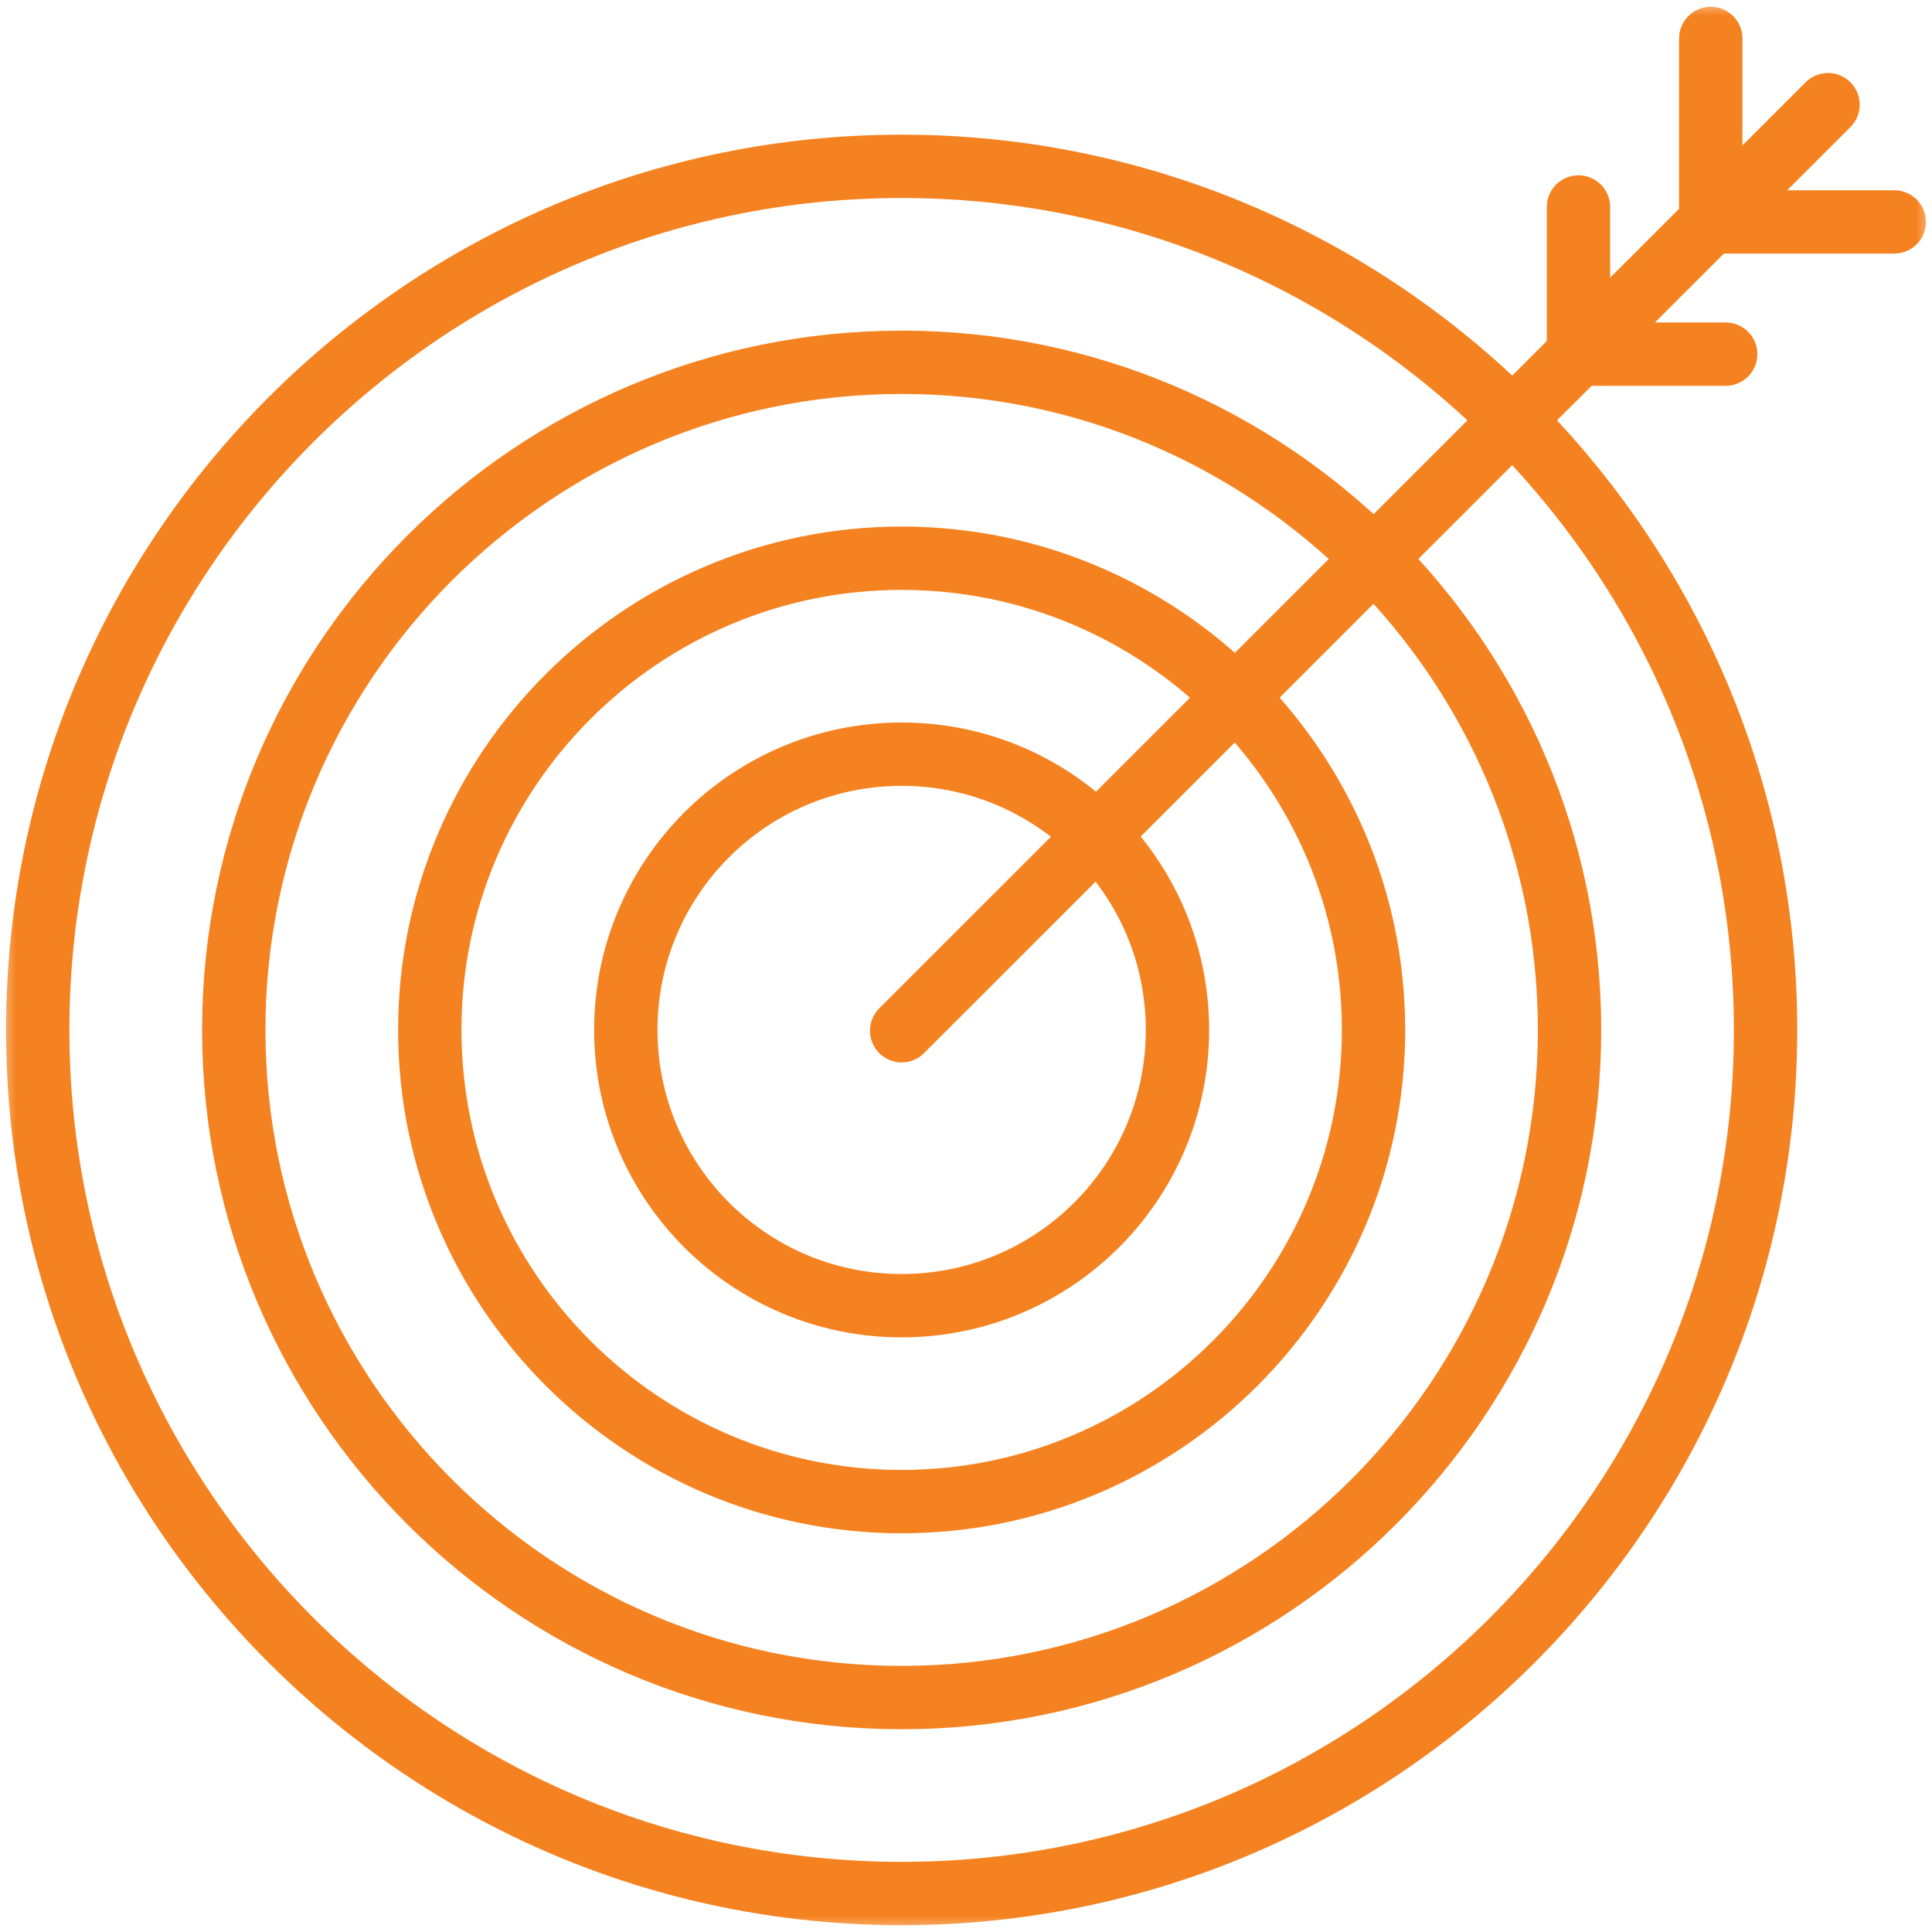 <svg width="61" height="61" viewBox="0 0 61 61" fill="none" xmlns="http://www.w3.org/2000/svg">
<mask id="mask0_1132_84" style="mask-type:luminance" maskUnits="userSpaceOnUse" x="0" y="0" width="61" height="61">
<path d="M0 0H61V61H0V0Z" fill="white"/>
</mask>
<g mask="url(#mask0_1132_84)">
<path d="M28.468 53.598C16.84 53.598 7.381 44.142 7.381 32.519C7.381 20.895 16.84 11.439 28.468 11.439C40.096 11.439 49.556 20.895 49.556 32.519C49.556 44.142 40.096 53.598 28.468 53.598ZM28.468 5.252C13.428 5.252 1.191 17.484 1.191 32.519C1.191 47.553 13.428 59.785 28.468 59.785C43.508 59.785 55.745 47.553 55.745 32.519C55.745 17.484 43.508 5.252 28.468 5.252Z" stroke="#F58220" stroke-width="2" stroke-miterlimit="10" stroke-linecap="round" stroke-linejoin="round"/>
<path d="M28.468 47.411C20.253 47.411 13.57 40.73 13.57 32.518C13.57 24.306 20.253 17.625 28.468 17.625C36.683 17.625 43.367 24.306 43.367 32.518C43.367 40.73 36.683 47.411 28.468 47.411Z" stroke="#F58220" stroke-width="2" stroke-miterlimit="10" stroke-linecap="round" stroke-linejoin="round"/>
<path d="M37.177 32.519C37.177 37.327 33.278 41.225 28.468 41.225C23.658 41.225 19.759 37.327 19.759 32.519C19.759 27.71 23.658 23.812 28.468 23.812C33.278 23.812 37.177 27.71 37.177 32.519Z" stroke="#F58220" stroke-width="2" stroke-miterlimit="10" stroke-linecap="round" stroke-linejoin="round"/>
<path d="M57.717 3.305L28.468 32.544" stroke="#F58220" stroke-width="2" stroke-miterlimit="10" stroke-linecap="round" stroke-linejoin="round"/>
<path d="M54.486 11.182H49.838V6.535" stroke="#F58220" stroke-width="2" stroke-miterlimit="10" stroke-linecap="round" stroke-linejoin="round"/>
<path d="M59.809 7.007H54.015V1.215" stroke="#F58220" stroke-width="2" stroke-miterlimit="10" stroke-linecap="round" stroke-linejoin="round"/>
</g>
</svg>
